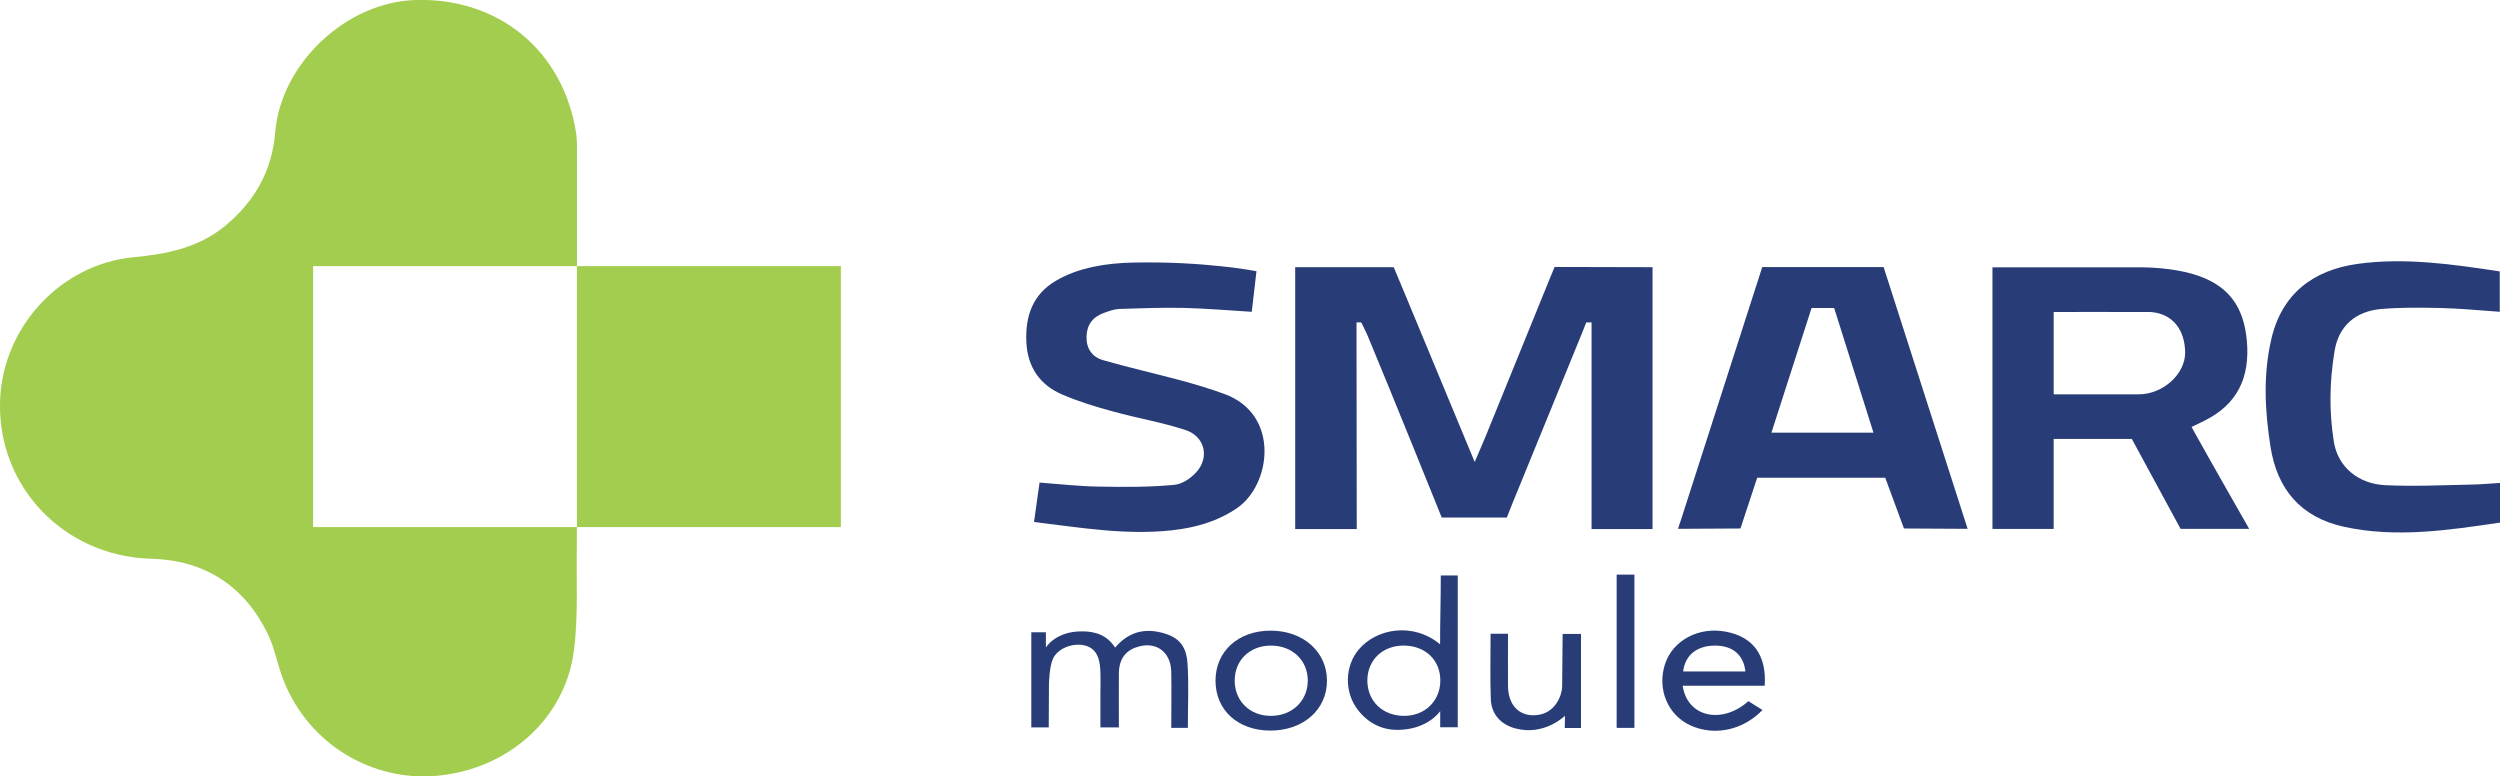 <?xml version="1.0" encoding="UTF-8"?>
<svg id="Layer_1" data-name="Layer 1" xmlns="http://www.w3.org/2000/svg" width="212.4" height="65.96" viewBox="0 0 212.4 65.96">
  <defs>
    <style>
      .cls-1 {
        fill: #283c78;
      }

      .cls-2 {
        fill: #a2cd4f;
      }
    </style>
  </defs>
  <g>
    <g>
      <path class="cls-1" d="M115.25,27.39s0,.89,0,1.25c0,5.07.02,16.31.02,16.31h-5.23v-22.25h8.37l1,2.39s3.87,9.33,5.88,14.16c.35-.82.65-1.5.93-2.18,1.83-4.48,5.47-13.45,5.47-13.45l.39-.94s5.86.02,8.32.02v22.25h-5.18v-17.56h-.45l-.39.98-5.93,14.51-.43,1.09h-5.53s-4.29-10.65-6.28-15.41c-.16-.39-.56-1.17-.56-1.17h-.42Z"/>
      <path class="cls-1" d="M186.19,36.27c1.58,2.86,4.9,8.66,4.9,8.66h-5.83l-4.14-7.64s-4.54,0-6.64,0v7.65h-5.2v-22.23s9.9.01,12.45,0c1.66,0,3.55.2,5.04.72,2.64.92,3.86,2.7,4.12,5.48.3,3.24-.86,5.44-3.53,6.8-.34.17-.68.33-1.17.57ZM174.48,26.51v6.99s4.48,0,7.25,0c2,0,3.96-1.7,3.92-3.6-.04-1.83-1-3.24-2.92-3.39-2.74-.02-8.25,0-8.25,0Z"/>
      <path class="cls-1" d="M167.18,44.93l-5.42-.03-1.59-4.31h-10.88s-1.42,4.31-1.42,4.31l-5.31.03.28-.84,6.88-21.4h10.31s7.14,22.24,7.14,22.24ZM159.17,36.76l-3.34-10.59h-1.92l-3.41,10.59h8.67Z"/>
      <path class="cls-1" d="M106.75,23.05s-.27,2.32-.4,3.44c-1.97-.12-3.87-.28-5.77-.33-1.84-.04-3.68.03-5.51.09-.44.02-.88.19-1.3.34-.95.35-1.45,1.03-1.46,2.05-.01,1,.5,1.7,1.41,1.96,2.16.62,4.36,1.12,6.53,1.7,1.27.34,2.53.72,3.77,1.17,4.77,1.74,3.98,7.74,1.05,9.72-1.69,1.14-3.57,1.66-5.56,1.87-3.91.42-7.74-.24-11.66-.71.16-1.14.3-2.16.47-3.35,1.64.12,3.29.31,4.93.34,2.18.04,4.38.06,6.54-.15.74-.07,1.62-.71,2.07-1.35.87-1.26.36-2.81-1.13-3.3-2-.66-4.1-1.01-6.13-1.57-1.47-.4-2.93-.84-4.33-1.44-1.91-.81-2.96-2.32-3.07-4.44-.11-2.25.55-4.08,2.5-5.23,1.94-1.15,4.33-1.5,6.51-1.55,6.11-.14,10.53.73,10.53.73Z"/>
      <path class="cls-1" d="M212.38,23.06v3.43c-1.72-.12-3.33-.28-4.95-.32-1.7-.04-3.4-.06-5.09.08-2.19.18-3.65,1.42-4,3.6-.42,2.59-.47,5.03-.06,7.66.34,2.19,2.11,3.6,4.36,3.71,2.52.12,4.79,0,7.32-.05.76-.01,1.6-.09,2.45-.14v3.37c-4.37.64-8.85,1.33-13.29.35-3.66-.81-5.66-3.2-6.22-6.81-.48-3.04-.63-6.06.06-9.08.89-3.91,3.56-5.91,7.34-6.44,4.01-.56,8.15.04,12.08.64Z"/>
    </g>
    <g>
      <path class="cls-1" d="M100.91,61.84h-1.4c0-1.6.03-3.18,0-4.77-.04-1.74-1.36-2.65-2.99-2.07-1.01.35-1.45,1.14-1.46,2.17-.01,1.52,0,3.04,0,4.63h-1.57c0-.9,0-1.82,0-2.74,0-.73.03-1.46-.01-2.18-.05-.84-.26-1.78-1.31-2.04-1.01-.25-2.28.23-2.7,1.1-.32.66-.35,2.16-.35,2.16l-.02,3.7h-1.48v-8.08h1.24v1.29s.81-1.38,3.07-1.37c1.11,0,2.11.3,2.81,1.38,1.05-1.23,2.31-1.65,3.83-1.3,1.47.34,2.22,1.04,2.32,2.65.12,1.79.03,3.59.03,5.49Z"/>
      <path class="cls-1" d="M122.35,54.75c0-2,.06-3.92.06-5.86h1.44v12.9h-1.49v-1.37s-1.07,1.59-3.64,1.59c-1.37,0-2.53-.61-3.38-1.73-1.14-1.5-1.09-3.69.1-5.1,1.51-1.79,4.62-2.34,6.91-.44ZM116.17,57.79c-.01,1.76,1.28,3.02,3.11,3.03,1.76.01,3.06-1.24,3.09-2.95.03-1.73-1.21-2.97-3.01-3.02-1.84-.05-3.17,1.18-3.19,2.94Z"/>
      <path class="cls-1" d="M149.94,58.26h-6.98c.4,2.72,3.39,3.28,5.58,1.31.31.2.87.54,1.2.75-1.63,1.7-4.06,2.26-6.14,1.3-1.91-.88-2.82-3.07-2.15-5.17.65-2.04,2.87-3.23,5.19-2.78,2.3.44,3.46,1.98,3.29,4.58ZM148.29,57.05c-.16-1.44-1.11-2.22-2.64-2.2-1.5.02-2.49.83-2.65,2.2h5.29Z"/>
      <path class="cls-1" d="M103.27,57.83c0-2.49,1.92-4.24,4.66-4.25,2.78-.01,4.81,1.79,4.81,4.25,0,2.47-2.02,4.24-4.81,4.24-2.76,0-4.66-1.74-4.66-4.24ZM107.94,54.85c-1.78.02-3.04,1.25-3.04,2.98,0,1.72,1.28,2.98,3.04,2.99,1.82.02,3.16-1.26,3.17-2.99,0-1.74-1.33-3-3.17-2.98Z"/>
      <path class="cls-1" d="M128.12,53.86c0,1.53-.01,2.98,0,4.43.02,1.61.92,2.47,2.13,2.48,2,.01,2.47-1.9,2.47-2.42,0-.46.04-4.49.04-4.49h1.56v7.99h-1.38s.02-1.04.02-1.04c0,0-1.76,1.75-4.24,1.07-1.21-.33-2.01-1.2-2.06-2.46-.07-1.83-.02-3.67-.02-5.58h1.46Z"/>
      <path class="cls-1" d="M137.35,48.82h1.51v13.02h-1.51v-13.02Z"/>
    </g>
  </g>
  <g>
    <rect class="cls-2" x="49.02" y="22.61" width="22.42" height="22.17"/>
    <path class="cls-2" d="M49.02,44.91v-.13h-22.42v-22.17h22.42s0-6.34,0-9.38c0-.66.02-1.33-.08-1.97C47.84,4.3,42.36-.21,35.3,0c-5.91.18-11.44,5.41-11.92,11.25-.26,3.25-1.74,5.86-4.24,7.93-2.27,1.88-4.98,2.41-7.84,2.68C5.14,22.47.27,27.76.01,33.94c-.3,7.36,5.41,13.33,12.83,13.53,4.53.12,7.87,2.27,9.88,6.32.62,1.25.85,2.7,1.37,4.01,2.17,5.51,7.59,8.57,12.93,8.12,6.11-.51,10.97-4.83,11.73-10.58.4-3,.2-6.09.26-9.13,0-.4,0-1.29,0-1.29Z"/>
  </g>
</svg>